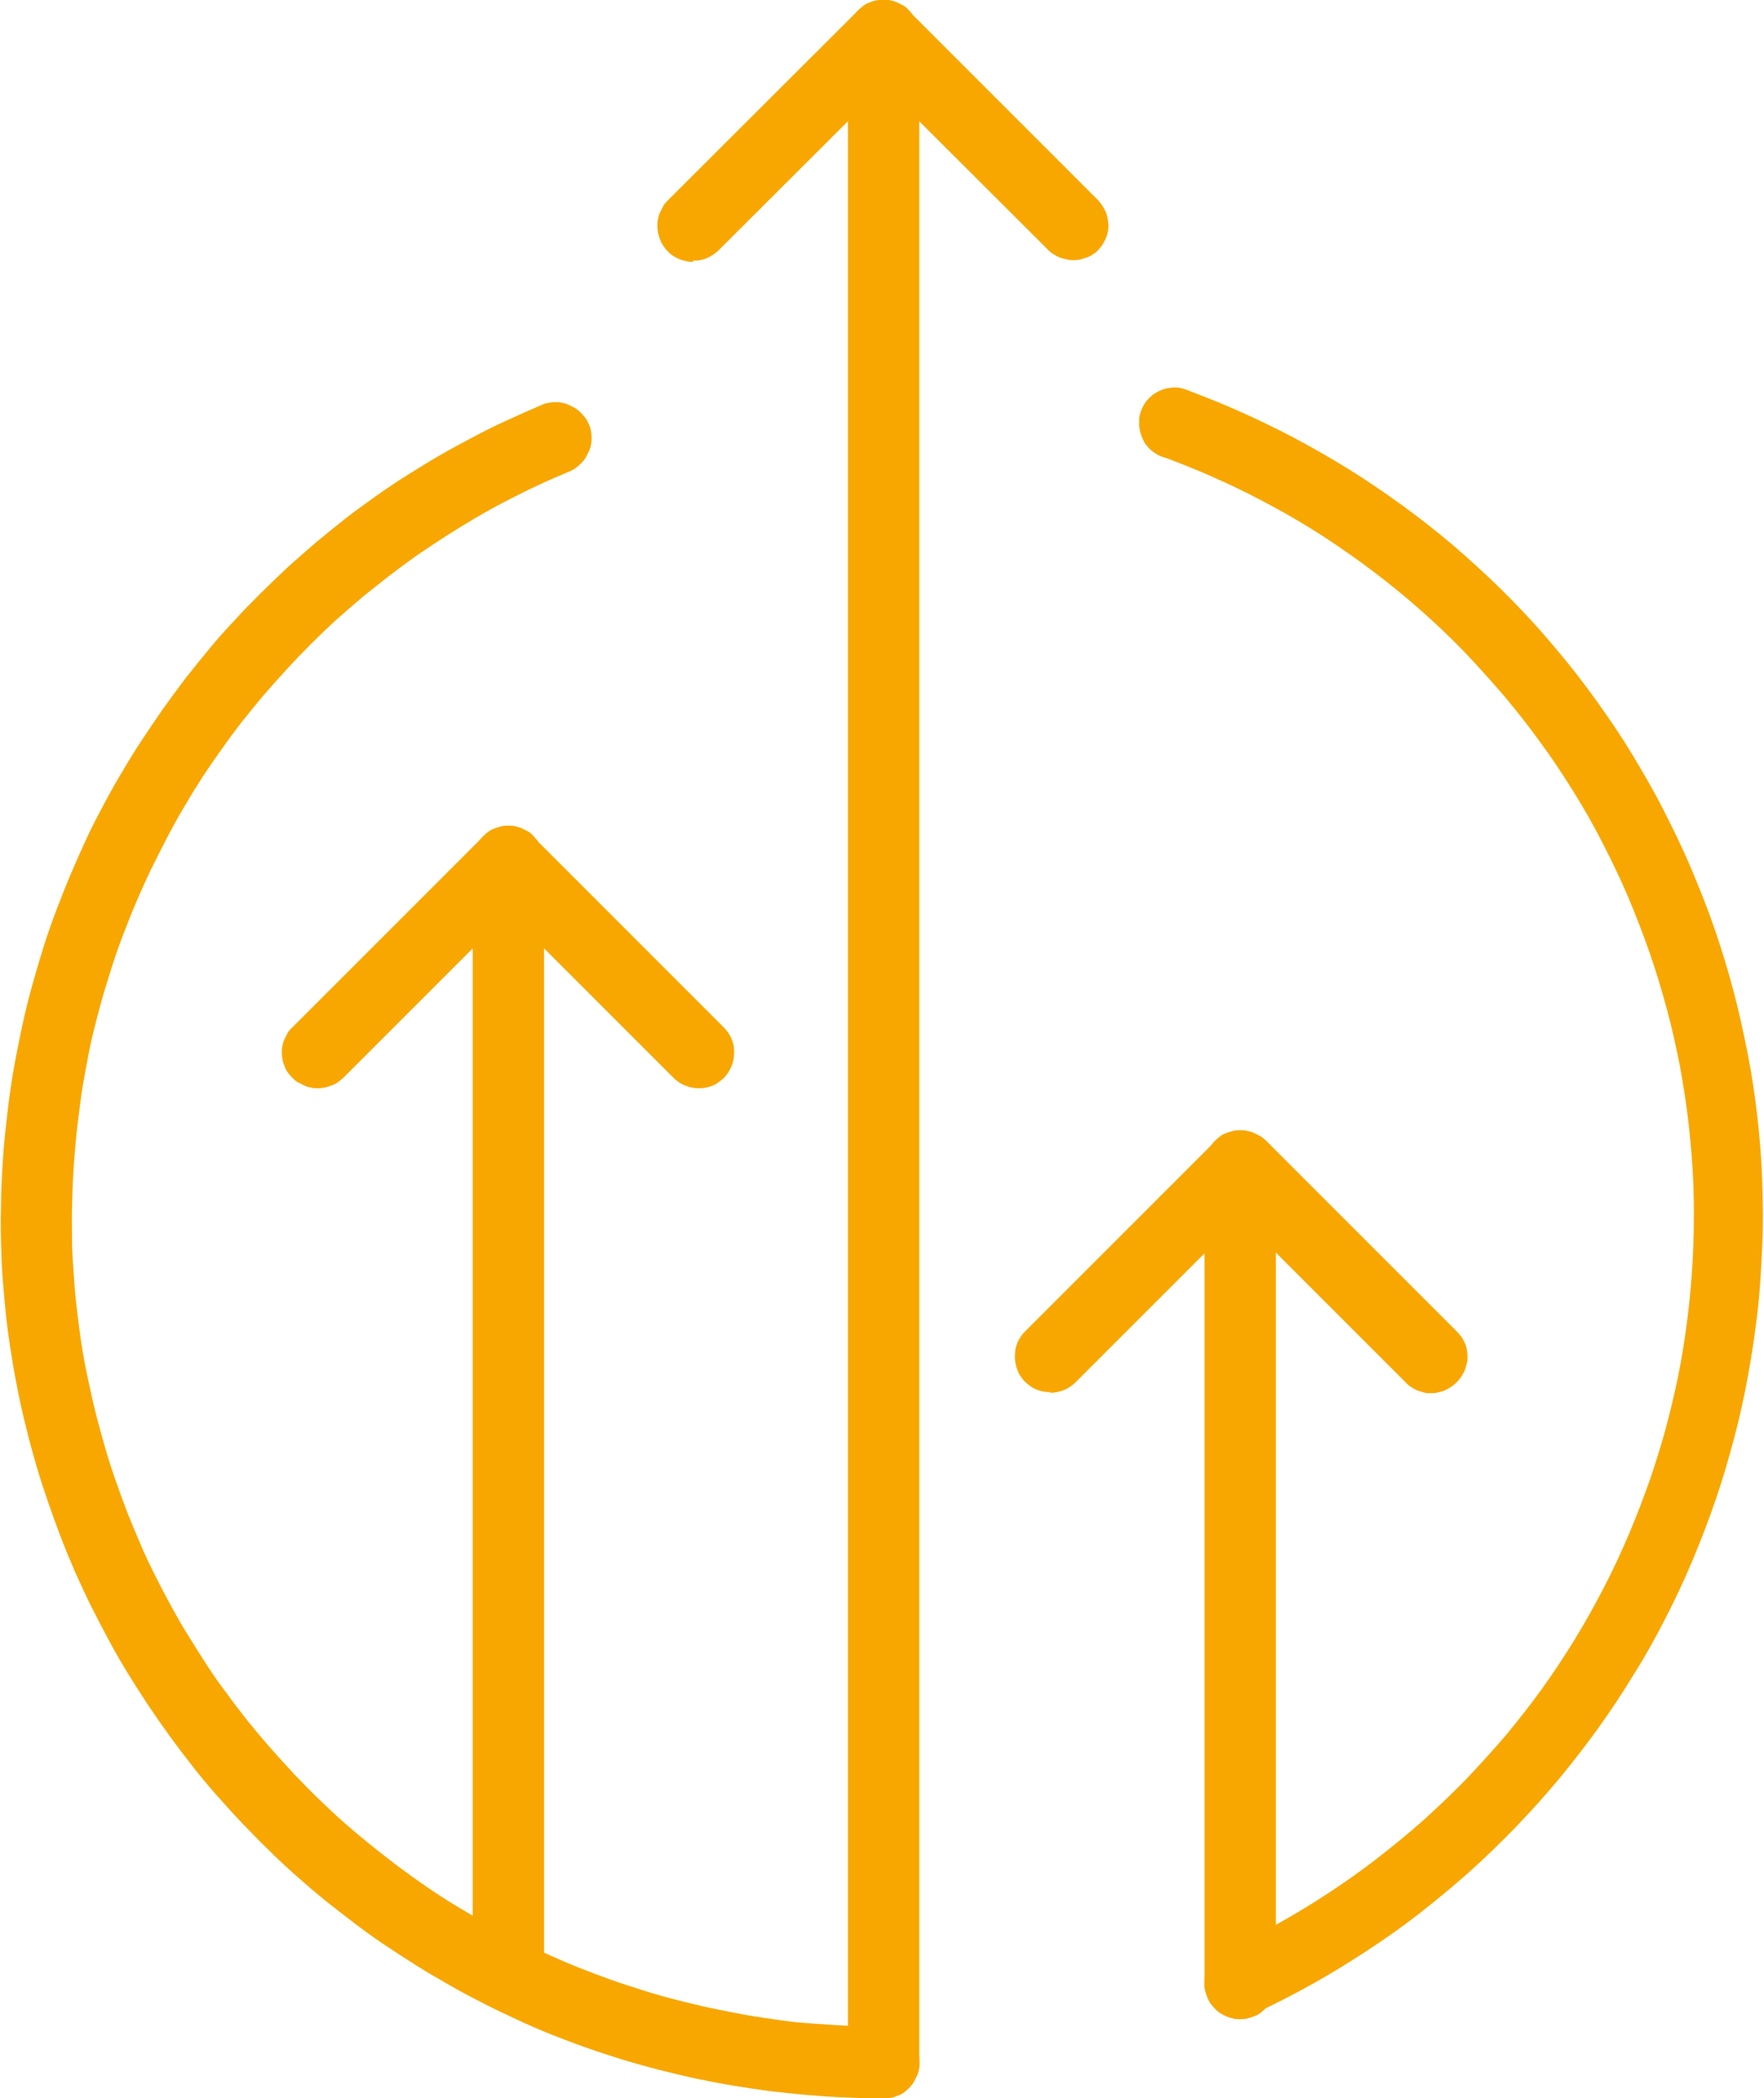 <?xml version="1.0" encoding="UTF-8"?> <svg xmlns="http://www.w3.org/2000/svg" id="Layer_2" data-name="Layer 2" viewBox="0 0 50.45 60"><defs><style> .cls-1 { fill: #f8a700; stroke-width: 0px; } </style></defs><g id="Layer_1-2" data-name="Layer 1"><g><path class="cls-1" d="m19.82,7.49c-.13,0-.27-.03-.39-.08-.12-.05-.24-.12-.33-.22-.05-.05-.09-.1-.13-.16s-.07-.11-.09-.18c-.03-.06-.04-.13-.06-.19-.01-.07-.02-.13-.02-.2s0-.13.02-.2c.01-.07.03-.13.06-.19s.06-.12.09-.18.08-.11.13-.16L24.54.3s.1-.09.15-.13.11-.07.18-.09c.06-.03.13-.05.19-.06s.13-.02.2-.02.13,0,.2.02.13.03.19.06c.06.03.12.06.18.09s.11.08.15.13l5.44,5.44s.08.1.12.16c.03.06.06.11.09.17.02.06.04.12.05.19.01.06.02.13.02.19,0,.07,0,.13-.02.19-.01.06-.03.13-.06.19-.03.06-.06.12-.09.17-.04.05-.08.1-.12.15s-.1.09-.15.12c-.05.04-.11.07-.17.09s-.12.04-.19.06c-.06.01-.13.02-.19.02-.07,0-.13,0-.19-.02-.06-.01-.13-.03-.19-.05-.06-.02-.12-.05-.18-.09-.06-.03-.11-.07-.16-.12l-4.72-4.71-4.72,4.71c-.1.09-.21.17-.33.22-.12.05-.25.08-.39.07Z"></path><path class="cls-1" d="m25.27,60c-.07,0-.13,0-.2-.02s-.13-.03-.19-.06c-.06-.03-.12-.06-.18-.09-.06-.04-.11-.08-.15-.13-.05-.05-.09-.1-.13-.16-.04-.06-.07-.11-.09-.18-.03-.06-.04-.13-.06-.19-.01-.07-.02-.13-.02-.2V1.02c0-.07,0-.13.02-.2.01-.07.03-.13.06-.19.03-.06.06-.12.09-.18.04-.06.08-.11.13-.16.05-.05.1-.09.15-.13.06-.04.11-.07.18-.09.06-.03.13-.05.19-.06s.13-.02.2-.02.13,0,.2.02.13.03.19.06c.06.03.12.06.18.09.06.04.11.08.15.13.05.05.09.1.13.16.04.06.07.11.09.18.03.06.04.13.06.19.01.07.02.13.02.2v57.93c0,.07,0,.14-.02.2-.01.07-.03.13-.05.2-.03.06-.06.12-.09.18s-.08.11-.13.16c-.05.05-.1.09-.16.13-.06.04-.12.07-.18.1-.06.03-.13.05-.19.06-.07.01-.13.02-.2.02Z"></path><path class="cls-1" d="m30.04,39.81c-.1,0-.2-.01-.3-.04-.1-.03-.19-.07-.27-.13-.08-.06-.16-.12-.22-.2-.06-.08-.12-.16-.15-.26-.04-.09-.06-.19-.07-.29-.01-.1,0-.2.01-.3.02-.1.05-.19.1-.28.05-.09.11-.17.18-.24l5.44-5.44s.1-.09.16-.13c.06-.04.11-.07.18-.09.06-.03.13-.04.19-.06.07-.01.13-.02.2-.02s.13,0,.2.02c.07.01.13.03.19.06.06.03.12.06.18.09.06.04.11.08.16.13l5.44,5.44s.09.1.13.15.07.12.1.18c.03.06.05.13.06.19.01.07.02.13.02.2,0,.07,0,.14-.02.2s-.03.13-.06.2c-.03.06-.06.12-.1.18-.04.06-.08.11-.13.16s-.1.09-.16.13c-.06.04-.12.07-.18.1-.06.03-.13.04-.2.06s-.14.02-.2.02c-.07,0-.14,0-.2-.02-.07-.02-.13-.04-.19-.06-.06-.03-.12-.06-.18-.1s-.11-.08-.15-.13l-4.72-4.72-4.72,4.72c-.1.1-.21.17-.33.22-.13.05-.26.08-.39.08Z"></path><path class="cls-1" d="m35.47,57.74c-.07,0-.13,0-.2-.02s-.13-.03-.19-.06c-.06-.03-.12-.06-.18-.09-.06-.04-.11-.08-.15-.13-.05-.05-.09-.1-.13-.15-.04-.06-.07-.11-.09-.18-.03-.06-.04-.13-.06-.19s-.02-.13-.02-.2v-23.37c0-.07,0-.13.02-.2.01-.07.03-.13.06-.19.03-.06.06-.12.09-.18.04-.06.08-.11.13-.16s.1-.09.15-.13.11-.07.18-.09c.06-.03.13-.04.19-.06s.13-.02.2-.02.13,0,.2.02.13.03.19.06c.06.03.12.06.18.09s.11.08.15.13.09.1.13.16c.04.06.07.11.09.18.03.06.04.13.06.19.01.07.02.13.02.2v23.37c0,.07,0,.13-.02.2s-.03.13-.06.19c-.03.06-.06.12-.09.18-.04.06-.08.11-.13.15-.05.05-.1.09-.15.13-.06.04-.11.07-.18.09-.06.03-.13.04-.19.06s-.13.02-.2.02Z"></path><path class="cls-1" d="m19.98,31.12c-.14,0-.27-.03-.39-.08-.13-.05-.24-.13-.33-.22l-4.72-4.72-4.72,4.72s-.1.09-.16.13-.11.07-.18.09c-.06.03-.13.04-.19.06-.07.01-.13.02-.2.02s-.13,0-.2-.02c-.07-.01-.13-.03-.19-.06s-.12-.06-.18-.09-.11-.08-.16-.13c-.05-.05-.09-.1-.13-.15-.04-.06-.07-.11-.09-.18-.03-.06-.05-.13-.06-.19-.01-.07-.02-.13-.02-.2s0-.13.02-.2c.01-.07.03-.13.06-.19.03-.06.06-.12.09-.18.04-.06.08-.11.13-.15l5.44-5.44s.1-.09.16-.13c.06-.04.12-.07.18-.09s.13-.04.19-.06.13-.02.2-.02.13,0,.2.02.13.03.19.06.12.06.18.09c.06.04.11.08.16.13l5.44,5.44c.07.07.13.15.18.24.05.09.08.18.1.28s.02.2.01.3c-.01.1-.03.2-.07.29-.04.09-.09.18-.15.26-.06.08-.14.14-.22.2-.08.06-.17.1-.27.13-.1.03-.2.04-.3.04h-.01Z"></path><path class="cls-1" d="m14.54,57.49c-.07,0-.13,0-.2-.02s-.13-.03-.19-.06c-.06-.03-.12-.06-.18-.09s-.11-.08-.15-.13-.09-.1-.13-.16c-.04-.06-.07-.11-.09-.18-.03-.06-.04-.13-.06-.19-.01-.07-.02-.13-.02-.2v-31.82c0-.07,0-.13.02-.2s.03-.13.06-.19c.03-.06.06-.12.09-.18.04-.06.08-.11.13-.16s.1-.09.15-.13c.06-.04.11-.07.18-.09.06-.03.13-.04.19-.06s.13-.02.2-.02.13,0,.2.02.13.03.19.06c.06.03.12.06.18.09.06.04.11.08.15.13s.09.1.13.16c.04.06.07.11.09.18.03.06.04.13.06.19s.02.13.02.2v31.82c0,.07,0,.13-.02.2-.01.07-.03.13-.06.19-.03.06-.06.12-.09.18-.04.06-.08.11-.13.16s-.1.09-.15.13-.11.07-.18.09c-.06.03-.13.04-.19.06s-.13.02-.2.02Z"></path><path class="cls-1" d="m35.47,57.74c-.12,0-.23-.02-.34-.06-.11-.04-.21-.09-.3-.17-.09-.07-.17-.16-.23-.26-.06-.1-.1-.2-.13-.32-.03-.11-.03-.23-.02-.34s.05-.23.1-.33c.05-.1.12-.2.2-.28.08-.08.18-.15.28-.2.51-.24,1.02-.5,1.52-.77.5-.28.98-.57,1.45-.88.47-.31.94-.64,1.39-.99.45-.35.89-.71,1.31-1.08.42-.38.83-.77,1.23-1.18.39-.41.77-.83,1.14-1.26.36-.44.71-.88,1.04-1.34.33-.46.64-.93.94-1.42s.57-.98.83-1.48.5-1.02.72-1.54c.22-.52.42-1.05.61-1.59.18-.54.35-1.08.49-1.63s.27-1.1.37-1.66.18-1.12.24-1.68.1-1.13.12-1.7c.02-.57.02-1.13,0-1.7s-.07-1.13-.13-1.69-.15-1.12-.25-1.68c-.11-.56-.23-1.11-.38-1.66-.15-.55-.31-1.09-.5-1.63-.19-.54-.39-1.06-.61-1.58s-.47-1.03-.73-1.54-.54-1-.84-1.48c-.3-.48-.61-.95-.95-1.41-.33-.46-.68-.9-1.05-1.34-.37-.43-.75-.85-1.14-1.26-.4-.41-.81-.8-1.23-1.17s-.86-.73-1.32-1.08c-.45-.34-.92-.67-1.39-.98-.48-.31-.96-.6-1.46-.87s-1-.53-1.52-.76c-.52-.24-1.04-.45-1.57-.65-.07-.02-.14-.04-.2-.07-.06-.03-.13-.07-.18-.11-.06-.04-.11-.09-.16-.15-.05-.05-.09-.11-.12-.18-.03-.06-.06-.13-.08-.2s-.03-.14-.04-.21c0-.07,0-.14,0-.21s.03-.14.05-.21.06-.13.09-.19.08-.12.13-.17c.05-.05.1-.1.16-.14.06-.04.12-.07.19-.1.07-.03.13-.05.2-.06.07-.01.14-.02.21-.02s.14.01.21.03c.07.02.14.04.2.07.58.22,1.15.45,1.71.71.56.26,1.11.53,1.65.83.54.3,1.07.61,1.59.95.52.34,1.02.69,1.51,1.06.49.37.97.76,1.43,1.17.46.41.91.83,1.34,1.27.43.44.85.9,1.24,1.37.4.47.78.96,1.14,1.46.36.5.71,1.01,1.03,1.54s.63,1.06.91,1.61c.28.55.55,1.1.79,1.67s.47,1.14.67,1.72c.2.58.38,1.17.54,1.77.16.6.29,1.2.41,1.8s.21,1.22.28,1.83.12,1.23.14,1.84c.02.62.03,1.23,0,1.85s-.06,1.23-.13,1.84c-.07.61-.16,1.22-.27,1.83-.11.61-.24,1.21-.4,1.81-.16.6-.33,1.19-.53,1.77-.2.58-.42,1.16-.66,1.73-.24.57-.5,1.13-.78,1.67-.28.55-.58,1.09-.91,1.61-.32.53-.66,1.04-1.02,1.54-.36.5-.74.99-1.13,1.46-.39.47-.81.93-1.24,1.38-.43.44-.87.87-1.33,1.28-.46.41-.94.8-1.42,1.18-.49.38-.99.73-1.51,1.07s-1.04.66-1.58.96c-.54.3-1.09.58-1.65.84-.13.06-.26.09-.4.09Z"></path><path class="cls-1" d="m25.27,60c-.36,0-.72,0-1.08-.02-.36-.01-.72-.04-1.08-.07s-.72-.07-1.08-.11c-.36-.05-.71-.1-1.07-.16-.36-.06-.71-.13-1.06-.2-.35-.08-.7-.16-1.05-.25-.35-.09-.7-.19-1.04-.29-.34-.11-.69-.22-1.03-.34-.34-.12-.68-.25-1.01-.38-.33-.13-.67-.28-.99-.43s-.65-.3-.97-.47c-.32-.16-.64-.33-.95-.51-.31-.18-.63-.36-.93-.55s-.61-.39-.91-.59c-.3-.2-.59-.41-.88-.63-.29-.22-.57-.44-.85-.66-.28-.23-.55-.46-.82-.7-.27-.24-.53-.48-.79-.74-.26-.25-.51-.51-.76-.77-.25-.26-.49-.53-.73-.8-.24-.27-.47-.55-.69-.83-.22-.28-.44-.57-.65-.86-.21-.29-.42-.59-.62-.89-.2-.3-.39-.6-.58-.91-.19-.31-.37-.62-.54-.94s-.34-.64-.5-.96c-.16-.32-.31-.65-.46-.98-.14-.33-.28-.66-.41-1-.13-.34-.25-.67-.37-1.02s-.23-.68-.33-1.03c-.1-.35-.2-.69-.28-1.04-.09-.35-.17-.7-.24-1.05-.07-.35-.14-.71-.19-1.06-.06-.36-.11-.71-.15-1.07-.04-.36-.07-.72-.1-1.08-.03-.36-.04-.72-.05-1.08-.01-.36-.01-.72,0-1.08,0-.36.02-.72.04-1.08.02-.36.05-.72.09-1.08s.08-.72.13-1.07c.05-.36.11-.71.18-1.07.07-.35.14-.71.22-1.06.08-.35.17-.7.27-1.05.1-.35.2-.69.31-1.04.11-.34.23-.68.36-1.02.13-.34.26-.67.4-1,.14-.33.29-.66.44-.99s.32-.65.49-.97.34-.63.53-.94c.18-.31.37-.62.57-.92s.4-.6.61-.9c.21-.29.42-.58.64-.87.22-.28.45-.56.68-.84.23-.28.47-.55.72-.81.24-.27.49-.52.75-.78.25-.25.52-.5.78-.75.27-.24.54-.48.81-.71.28-.23.56-.46.84-.68s.58-.43.87-.64c.3-.21.59-.41.9-.6.3-.19.61-.38.92-.56.31-.18.63-.35.95-.52.32-.17.64-.33.97-.48.33-.15.66-.3.99-.44.06-.03.13-.05.19-.06s.13-.02.2-.02c.07,0,.13,0,.2.02.07.01.13.03.19.06s.12.06.18.09c.06.04.11.08.16.13.05.05.09.1.13.15s.07.11.1.18c.03.06.05.13.06.19s.02.13.02.2c0,.07,0,.13-.02.2-.01.07-.03.13-.06.19s-.06.12-.09.18c-.04.06-.08.11-.13.16s-.1.09-.15.13-.11.07-.18.1c-.31.13-.61.26-.91.4-.3.14-.6.29-.89.44s-.58.31-.87.48c-.29.17-.57.34-.85.52s-.55.36-.83.55c-.27.19-.54.39-.8.59-.26.2-.52.41-.78.62-.25.21-.5.43-.75.65-.24.22-.48.45-.72.69-.23.23-.46.47-.69.72s-.44.49-.66.74c-.21.25-.42.51-.63.77-.2.26-.4.53-.59.8s-.38.54-.56.82c-.18.28-.35.56-.52.85-.17.29-.33.58-.48.87s-.3.59-.45.89c-.14.3-.28.6-.41.91-.13.3-.25.61-.37.92s-.23.62-.33.94c-.1.32-.2.63-.29.95s-.17.64-.25.96c-.08.32-.14.65-.2.97-.06.33-.12.65-.16.98s-.09.66-.12.99-.06.66-.08.99c-.02.33-.03.66-.04.99s0,.66,0,.99.03.66.05.99c.02.33.05.66.09.99s.08.66.13.98c.05.33.11.65.18.98.07.32.14.65.22.97.08.32.17.64.26.96s.19.63.3.95c.11.31.22.62.34.93.12.31.25.61.38.92s.27.6.42.9c.15.3.3.59.46.88.16.29.32.58.5.86.17.28.35.56.53.84s.37.55.57.81c.19.27.4.53.6.79.21.26.42.51.64.76s.44.49.67.74c.23.24.46.48.7.71.24.23.48.46.73.68.25.22.5.43.76.64.26.21.52.41.78.61.27.2.53.39.81.58.27.19.55.37.83.54.28.17.57.34.86.5.29.16.58.32.88.47.3.15.59.29.9.43s.61.27.91.39c.31.12.62.24.93.35.31.11.63.21.94.31.32.1.64.19.96.27.32.08.64.16.97.23s.65.13.97.19c.33.06.65.1.98.15s.66.08.99.1.66.05.99.06.66.02.99.02c.07,0,.13,0,.2.02s.13.03.19.06c.06.03.12.06.18.09s.11.08.15.13.09.1.13.16c.04.06.07.11.09.18.03.06.04.13.06.19.01.07.02.13.02.2s0,.13-.02.2c-.01.07-.03.13-.06.19-.03.06-.06.12-.09.18-.04.06-.08.11-.13.16-.05.05-.1.09-.15.13-.06.04-.11.07-.18.09-.06.03-.13.05-.19.06s-.13.02-.2.02Z"></path></g></g></svg> 